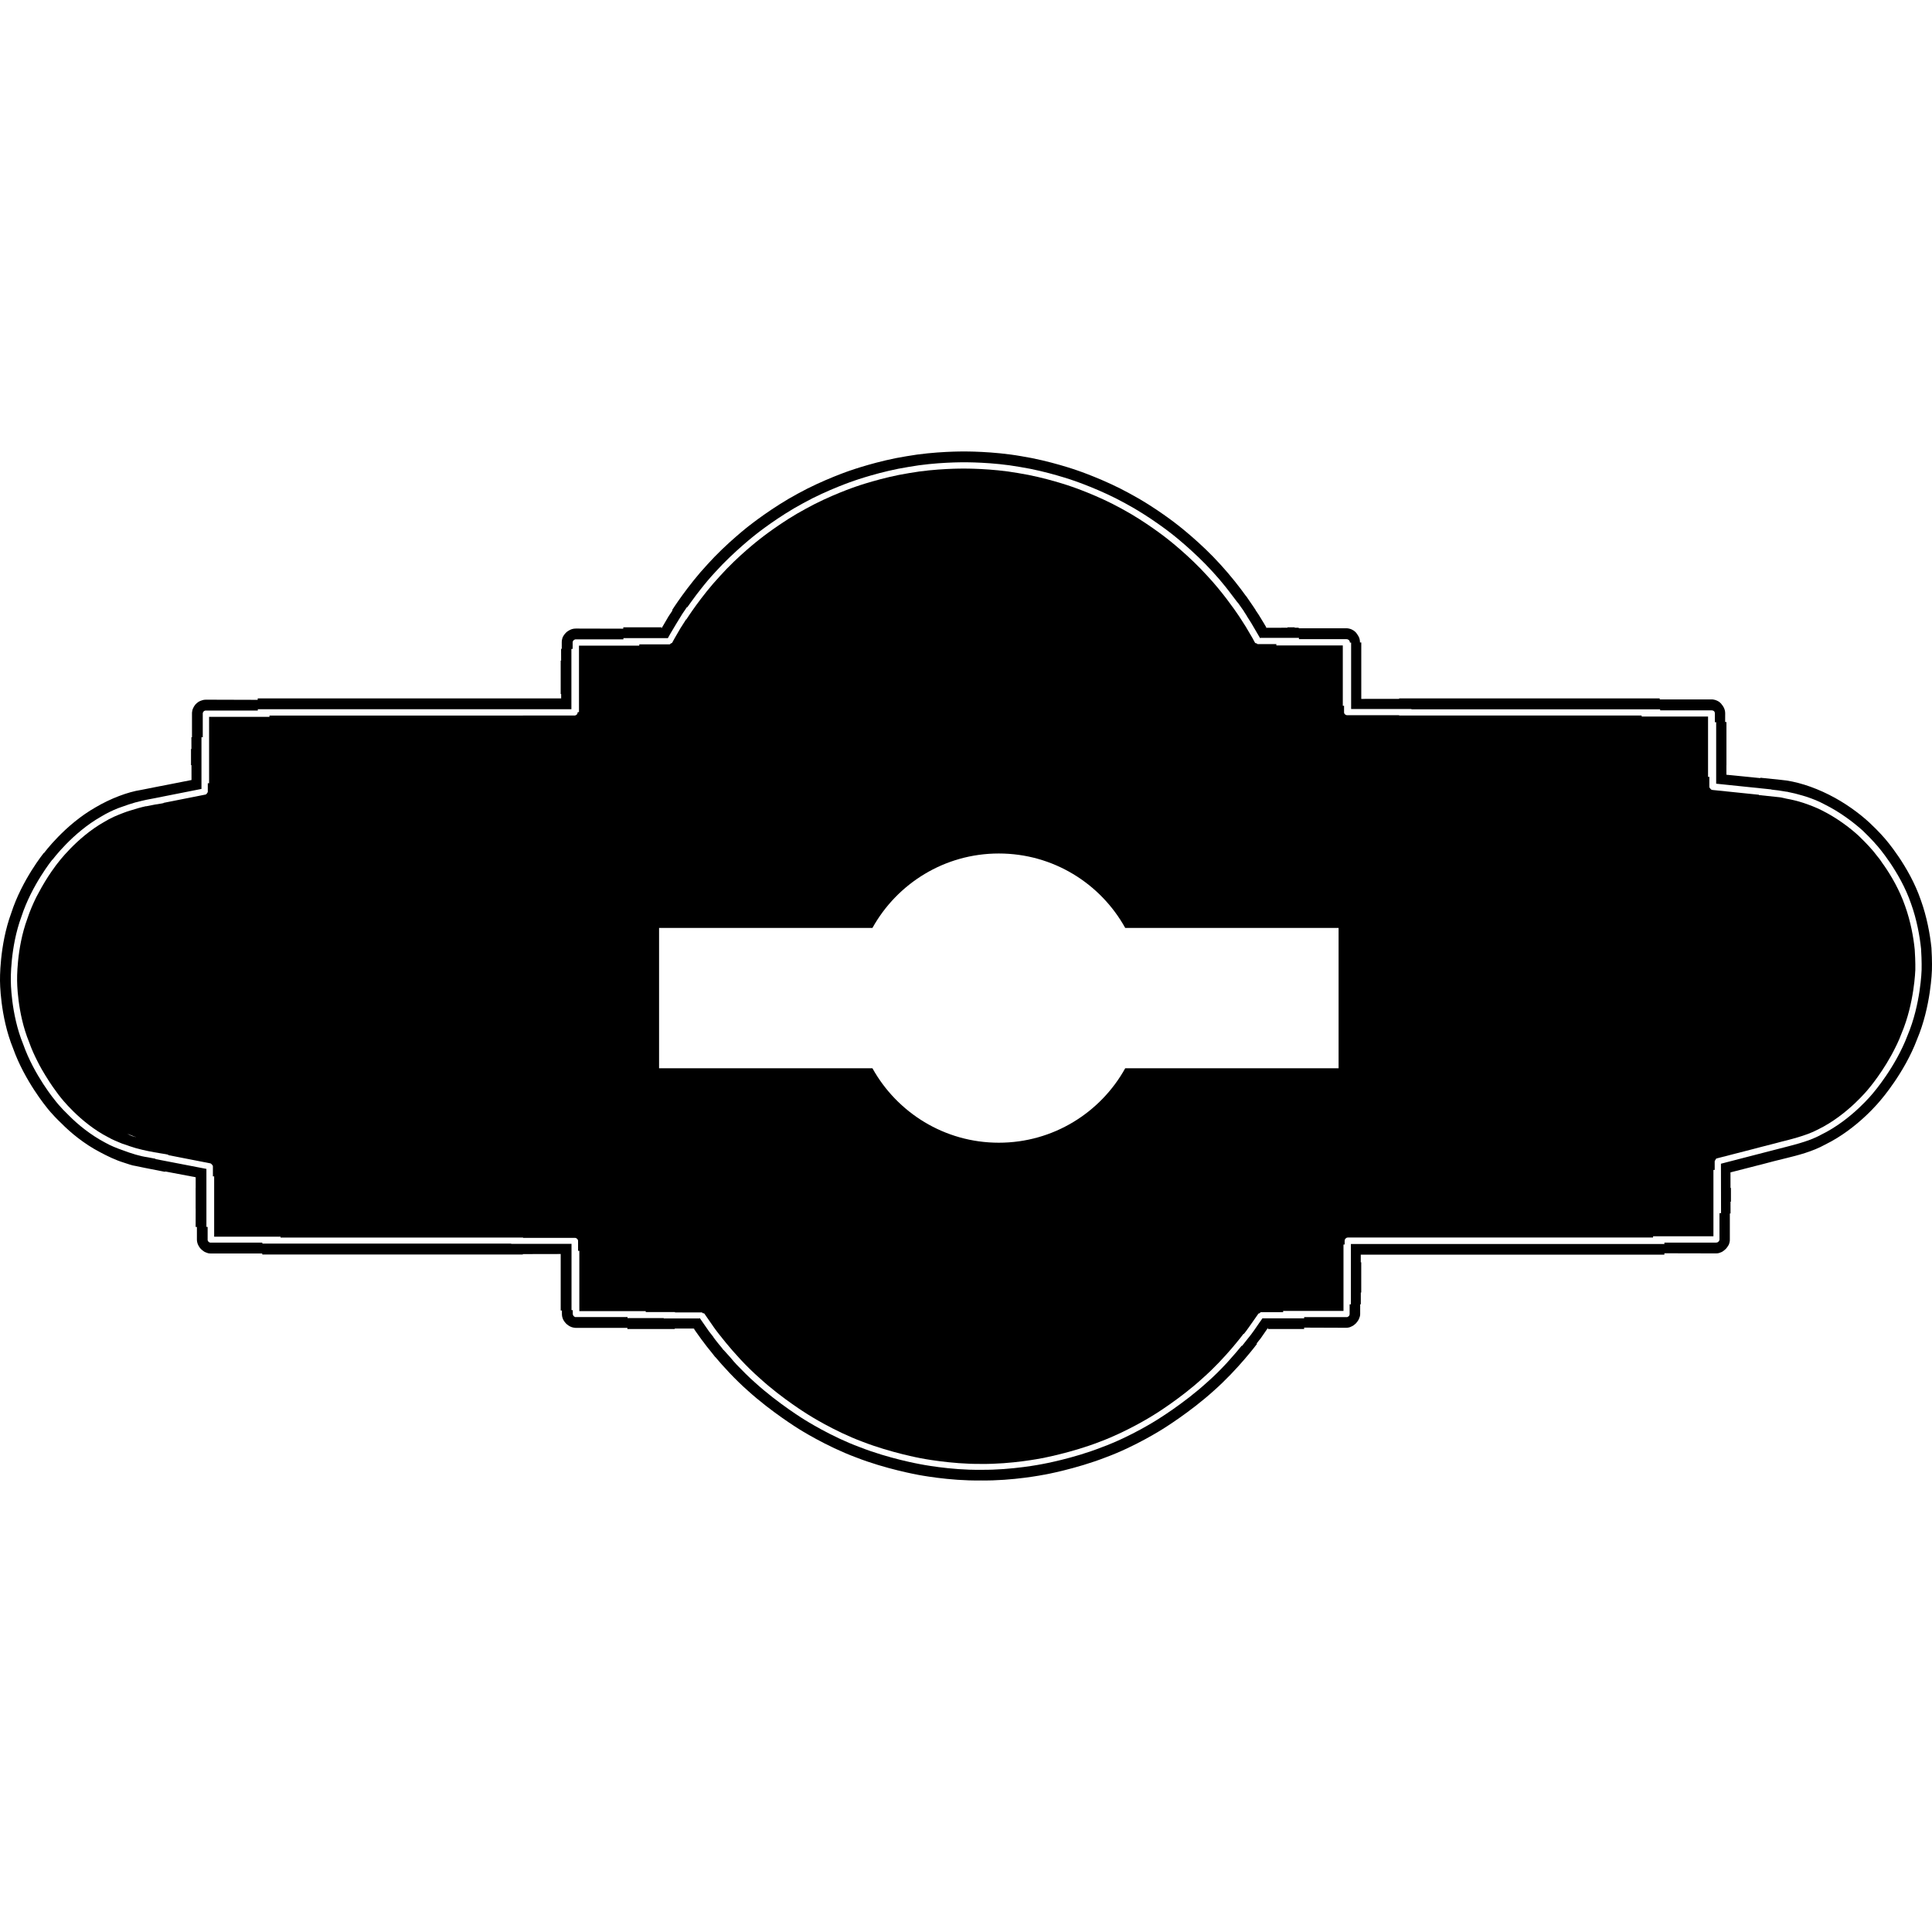 <?xml version="1.0" encoding="iso-8859-1"?>
<!-- Generator: Adobe Illustrator 16.0.0, SVG Export Plug-In . SVG Version: 6.00 Build 0)  -->
<!DOCTYPE svg PUBLIC "-//W3C//DTD SVG 1.1//EN" "http://www.w3.org/Graphics/SVG/1.1/DTD/svg11.dtd">
<svg version="1.1" id="Capa_1" xmlns="http://www.w3.org/2000/svg" xmlns:xlink="http://www.w3.org/1999/xlink" x="0px" y="0px"
	 width="49.139px" height="49.139px" viewBox="0 0 49.139 49.139" style="enable-background:new 0 0 49.139 49.139;"
	 xml:space="preserve">
<g>
	<g>
		<path d="M49.125,24.109c-0.035-0.34-0.116-0.79-0.271-1.218c-0.297-0.867-0.91-1.558-0.909-1.558c0,0-0.146-0.175-0.396-0.409
			c-0.25-0.231-0.618-0.505-1.03-0.711c-0.412-0.207-0.85-0.346-1.224-0.378c-0.312-0.032-0.521-0.054-0.521-0.054l-0.001,0.01
			l-0.863-0.086v-0.243h0.001v-0.036v-0.565v-0.036v-0.46h-0.033l0.001-0.22l-0.002-0.036l-0.005-0.034l-0.01-0.034l-0.012-0.032
			l-0.016-0.03l-0.019-0.03l-0.021-0.027l-0.021-0.028l-0.024-0.023l-0.026-0.021l-0.029-0.018l-0.034-0.016l-0.033-0.012
			l-0.032-0.008L43.56,17.79l-0.034-0.001h-1.312v-0.008v-0.017H38.9h-3.314v0.011l-0.963,0.001v-0.124v-0.85v-0.461H34.59v-0.005
			l-0.002-0.035l-0.005-0.034l-0.009-0.034l-0.013-0.032l-0.017-0.031l-0.019-0.03l-0.02-0.029l-0.021-0.026l-0.024-0.023
			l-0.026-0.021l-0.031-0.018l-0.03-0.016l-0.033-0.012l-0.031-0.008l-0.035-0.006l-0.033-0.001h-1.208v-0.015h-0.104v-0.01h-0.184
			v0.011l-0.532,0.001c-0.003-0.005-0.007-0.011-0.012-0.02c-0.012-0.019-0.026-0.046-0.045-0.078
			c-0.038-0.062-0.09-0.148-0.142-0.233c-0.026-0.04-0.055-0.079-0.079-0.117l0.002-0.002c0,0-0.077-0.119-0.199-0.293
			c-0.023-0.034-0.04-0.059-0.04-0.059l-0.003,0.001c-0.161-0.226-0.396-0.526-0.654-0.808c-0.492-0.547-1.076-0.996-1.075-0.996
			c0,0-0.574-0.459-1.226-0.806c-0.644-0.357-1.342-0.592-1.342-0.592s-0.694-0.246-1.422-0.361c-0.725-0.128-1.46-0.12-1.46-0.12
			s-0.735-0.008-1.46,0.121c-0.728,0.115-1.421,0.36-1.423,0.361v-0.001c0,0-0.697,0.235-1.342,0.592
			c-0.646,0.347-1.224,0.805-1.225,0.807l-0.001-0.001c0,0.001-0.584,0.45-1.074,0.996c-0.501,0.538-0.896,1.159-0.896,1.159
			l0.011,0.007c-0.031,0.049-0.065,0.101-0.102,0.153c-0.088,0.15-0.176,0.301-0.176,0.301l-0.003-0.002l-0.005-0.003l-0.002-0.001
			h-0.001c0.012-0.012,0.012-0.011,0.017-0.017h-0.002c-0.006,0-0.016,0-0.024,0c-0.021,0-0.056,0-0.094,0c-0.075,0-0.178,0-0.279,0
			c-0.051,0-0.099,0-0.146,0h-0.327c-0.062,0-0.109,0-0.109,0v0.035l-1.206-0.003l-0.038,0.002l-0.033,0.005l-0.034,0.009
			l-0.033,0.013l-0.03,0.015l-0.029,0.018l-0.03,0.02l-0.025,0.023l-0.024,0.026l-0.022,0.028l-0.019,0.029l-0.017,0.031
			l-0.011,0.033l-0.008,0.034l-0.005,0.036l-0.001,0.033v0.161h-0.017l0.001,0.299h-0.011v0.85h0.012v0.112h-0.975H12.84H9.929
			H6.555v0.017V17.8l-1.317-0.004l-0.034,0.002L5.17,17.803l-0.034,0.01l-0.032,0.011l-0.032,0.014l-0.031,0.018l-0.027,0.022
			l-0.027,0.023l-0.023,0.025l-0.021,0.03l-0.017,0.028L4.91,18.016l-0.013,0.032L4.89,18.083l-0.006,0.034l-0.001,0.034v0.6H4.868
			l0.001,0.299H4.858v0.411H4.87l0.001,0.378l-0.787,0.155v-0.001c0,0-0.2,0.04-0.499,0.099c-0.331,0.05-0.772,0.216-1.151,0.44
			c-0.787,0.446-1.314,1.164-1.314,1.164l0.012,0.01l0.128,0.1l0.076,0.06c0,0,0.503-0.681,1.235-1.096
			C2.712,20.684,2.856,20.615,3,20.557c0.04-0.016,0.076-0.026,0.116-0.041c0.108-0.04,0.215-0.075,0.314-0.103
			c0.007-0.002,0.014-0.005,0.021-0.007v0.002c0.192-0.052,0.366-0.087,0.487-0.107l0.193-0.038l0.002-0.001l0.991-0.196v-1.315
			h0.033v-0.6l0.001-0.016l0.005-0.015l0.007-0.014l0.011-0.012l0.013-0.011l0.016-0.007l0.015-0.003l0.017-0.001h1.315v-0.017
			v-0.016h0.299h3.075h2.912h0.462h0.986h0.242v-1.535h0.032v-0.162l0.001-0.016l0.005-0.015l0.008-0.014l0.01-0.012l0.014-0.011
			l0.015-0.007l0.015-0.005l0.017-0.001h1.206V16.23h0.438h0.698v-0.004v-0.003c-0.005,0.005-0.006,0.005-0.006,0.006l0,0
			l0.002-0.004c0.004-0.005,0.009-0.013,0.014-0.022c0.012-0.02,0.026-0.048,0.046-0.082c0.039-0.066,0.091-0.155,0.145-0.244
			c0.056-0.094,0.114-0.188,0.158-0.258c0.071-0.106,0.121-0.178,0.121-0.178l0.008,0.005c0.062-0.089,0.14-0.192,0.23-0.316
			c0.033-0.044,0.061-0.079,0.097-0.125c0.117-0.15,0.247-0.308,0.391-0.461c0.478-0.529,1.043-0.965,1.043-0.965
			s0.559-0.445,1.188-0.781c0.623-0.346,1.301-0.573,1.301-0.573s0.673-0.238,1.377-0.349c0.701-0.126,1.415-0.118,1.415-0.118
			s0.714-0.008,1.416,0.118c0.704,0.111,1.377,0.35,1.377,0.35s0.678,0.228,1.3,0.573c0.63,0.336,1.188,0.78,1.188,0.78
			s0.564,0.437,1.042,0.966c0.116,0.126,0.225,0.253,0.324,0.378c0.025,0.033,0.05,0.062,0.074,0.094
			c0.082,0.105,0.155,0.202,0.221,0.291c0.006,0.006,0.014,0.015,0.018,0.021l0.002-0.001c0,0,0.056,0.077,0.137,0.194
			c0.007,0.01,0.018,0.025,0.022,0.036c0.046,0.068,0.071,0.11,0.071,0.11l-0.002,0.001c0.037,0.059,0.069,0.109,0.11,0.173
			c0.113,0.195,0.229,0.391,0.229,0.391l0.006-0.002l0.002-0.001c-0.005-0.005-0.005-0.005-0.006-0.006h0.001h0.006
			c0.006,0,0.017,0,0.025,0c0.023,0,0.06,0,0.101,0c0.079,0,0.185,0,0.288,0c0.004,0,0.008,0,0.012,0c0.273,0,0.552,0,0.552,0v0.033
			h1.208l0.017,0.001l0.016,0.005l0.015,0.007l0.013,0.01l0.012,0.013l0.007,0.014l0.006,0.015l0.001,0.016v0.006h0.032v1.609v0.081
			h1.235h0.3v0.007h3.01h2.854h0.461v0.017v0.01h1.311l0.017,0.001l0.017,0.005l0.015,0.007l0.012,0.01l0.012,0.013l0.002,0.014
			l0.005,0.015l0.001,0.016v0.22h0.033v1.396v0.168l0.868,0.09l0.537,0.056v0.004c0.107,0.01,0.245,0.029,0.394,0.056v-0.003
			c0.012,0.002,0.021,0.007,0.034,0.009c0.112,0.021,0.231,0.051,0.357,0.088c0.036,0.011,0.069,0.021,0.106,0.032
			c0.152,0.051,0.309,0.111,0.46,0.194c0.386,0.191,0.73,0.45,0.971,0.667c0.232,0.221,0.369,0.387,0.37,0.387l0.073-0.064
			l0.122-0.104l-0.122,0.104l-0.073,0.063c-0.001,0,0.578,0.652,0.859,1.471c0.146,0.404,0.222,0.829,0.255,1.148
			c0.021,0.321,0.014,0.537,0.014,0.537s-0.021,0.871-0.357,1.666c-0.305,0.808-0.873,1.462-0.873,1.463
			c0,0-0.545,0.685-1.328,1.065c-0.184,0.101-0.365,0.162-0.547,0.216c-0.21,0.062-0.408,0.108-0.568,0.151
			c-0.306,0.078-0.508,0.131-0.508,0.131l-0.923,0.239l0.003,1.258h-0.04v0.662l-0.001,0.018l-0.005,0.016l-0.009,0.014l-0.01,0.013
			l-0.014,0.013l-0.013,0.005l-0.017,0.005l-0.017,0.002h-1.315v0.017v0.019h-0.299h-3.072h-2.913h-0.461h-1.229v0.01v1.525h-0.032
			v0.245l-0.001,0.017l-0.006,0.014l-0.007,0.017l-0.012,0.01l-0.013,0.01l-0.015,0.009L34.255,33.5L34.24,33.5H33.17v0.031h-0.546
			h-0.521v0.005v0.004c0.003-0.004,0.003-0.004,0.004-0.006l-0.002,0.005c-0.003,0.004-0.008,0.011-0.016,0.02
			c-0.012,0.019-0.026,0.041-0.048,0.069c-0.04,0.058-0.094,0.135-0.146,0.212l-0.08,0.109c-0.032,0.041-0.062,0.08-0.09,0.113
			c-0.08,0.104-0.135,0.17-0.135,0.17l-0.007-0.006c-0.09,0.11-0.214,0.256-0.357,0.414c-0.013,0.012-0.021,0.021-0.03,0.033
			c-0.15,0.162-0.321,0.334-0.508,0.497c-0.583,0.529-1.256,0.94-1.256,0.94s-0.667,0.429-1.407,0.699
			c-0.733,0.289-1.512,0.428-1.512,0.428s-0.774,0.156-1.564,0.146c-0.789,0.012-1.563-0.146-1.563-0.146s-0.777-0.139-1.513-0.428
			c-0.739-0.271-1.407-0.699-1.407-0.697c0,0-0.673-0.413-1.256-0.942c-0.172-0.151-0.33-0.312-0.473-0.46
			c-0.063-0.066-0.106-0.12-0.162-0.186c-0.058-0.062-0.123-0.135-0.17-0.188l-0.003,0.002c0,0-0.019-0.023-0.046-0.061
			c-0.132-0.156-0.212-0.267-0.212-0.267l0.002-0.002c-0.037-0.048-0.075-0.097-0.114-0.147c-0.117-0.168-0.235-0.338-0.235-0.338
			l-0.004,0.002l-0.002,0.002l0,0l0.004,0.007h-0.001h-0.004c-0.006,0-0.015,0-0.023,0c-0.021,0-0.054,0-0.09,0
			c-0.074,0-0.174,0-0.271,0c-0.084,0-0.165,0-0.24,0c-0.159,0-0.284,0-0.284,0v-0.009h-0.46h-0.461v-0.017v-0.01h-1.311
			L14.636,33.5l-0.016-0.006l-0.014-0.008l-0.012-0.01l-0.012-0.014l-0.007-0.015l-0.006-0.017l-0.001-0.016v-0.091h-0.032v-1.523
			v-0.164h-1.235h-0.3V31.63H9.987H7.133H6.672v-0.015v-0.01h-1.31H5.346L5.331,31.6l-0.015-0.007l-0.012-0.01L5.293,31.57
			l-0.007-0.014l-0.005-0.015v-0.016v-0.32H5.25v-1.29v-0.185l-1.296-0.25l0.002-0.008c-0.062-0.012-0.131-0.025-0.206-0.039
			c-0.18-0.024-0.402-0.092-0.63-0.178c-0.151-0.053-0.303-0.113-0.448-0.195c-0.37-0.195-0.694-0.461-0.914-0.683
			c-0.225-0.214-0.351-0.38-0.351-0.381c0,0-0.539-0.646-0.817-1.436c-0.317-0.772-0.315-1.62-0.315-1.62s-0.02-0.844,0.271-1.629
			c0.259-0.796,0.787-1.45,0.787-1.45l-0.077-0.06l-0.127-0.1l-0.013-0.01c0,0-0.559,0.69-0.829,1.529
			C-0.02,24.05,0,24.948,0,24.948s-0.001,0.897,0.332,1.714c0.293,0.828,0.862,1.511,0.861,1.511c0,0,0.134,0.177,0.372,0.401
			c0.23,0.234,0.577,0.521,0.976,0.729c0.195,0.104,0.399,0.203,0.604,0.266c0.101,0.029,0.2,0.074,0.312,0.088
			c0.086,0.02,0.167,0.033,0.241,0.05c0.3,0.059,0.5,0.098,0.5,0.098l0.002-0.01l0.777,0.147v0.271H4.976v0.532h0.001l-0.001,0.462
			h0.032v0.319l0.002,0.035l0.006,0.035l0.009,0.033l0.013,0.031l0.015,0.029l0.019,0.031l0.02,0.027l0.022,0.024l0.025,0.022
			l0.027,0.021l0.029,0.021l0.031,0.015l0.032,0.012l0.033,0.012l0.035,0.005l0.033,0.002H6.67v0.009v0.018h3.314h3.314v-0.011
			l0.963-0.002v0.207v0.768v0.462h0.031v0.09l0.002,0.035l0.005,0.032l0.01,0.033l0.012,0.033l0.016,0.03l0.019,0.029l0.021,0.026
			l0.022,0.025l0.024,0.021l0.028,0.021l0.028,0.019l0.031,0.016l0.032,0.013l0.033,0.009l0.034,0.006l0.037,0.004h1.311v0.009
			v0.019h1.205v-0.011l0.481-0.001c0.003,0.004,0.007,0.01,0.014,0.018c0.011,0.016,0.026,0.039,0.046,0.067
			c0.039,0.055,0.091,0.129,0.144,0.201c0.026,0.034,0.054,0.067,0.079,0.104c0,0,0.074,0.101,0.2,0.253
			c0.037,0.047,0.064,0.082,0.064,0.082l0.002-0.002c0.201,0.238,0.495,0.563,0.83,0.859c0.601,0.544,1.292,0.97,1.296,0.973
			c0.001,0,0.688,0.438,1.453,0.722c0.758,0.297,1.562,0.44,1.562,0.44l0.003-0.019l-0.003,0.02c0-0.001,0.801,0.16,1.613,0.146
			c0.814,0.014,1.614-0.147,1.614-0.147l0.001,0.001c0,0,0.804-0.146,1.562-0.441c0.767-0.282,1.452-0.723,1.452-0.722
			c0,0,0.694-0.427,1.297-0.973c0.61-0.538,1.1-1.192,1.1-1.192l-0.012-0.007c0.033-0.042,0.066-0.087,0.104-0.132
			c0.091-0.133,0.182-0.263,0.182-0.263l0.003,0.002l0.005,0.003l0.001,0.002l0.001,0.001c-0.009,0.011-0.009,0.011-0.014,0.016
			h0.002c0.006,0,0.014,0,0.022,0c0.021,0,0.049,0,0.084,0c0.067,0,0.159,0,0.253,0c0.045,0,0.088,0,0.132,0h0.188
			c0.144,0,0.247,0,0.247,0v-0.035l1.068,0.004l0.035-0.002l0.034-0.006l0.032-0.009l0.032-0.015l0.03-0.014l0.03-0.019l0.025-0.021
			l0.025-0.021l0.022-0.025l0.021-0.027l0.019-0.027l0.017-0.031l0.013-0.033l0.013-0.035l0.007-0.035l0.002-0.031v-0.247h0.016
			v-0.299h0.011v-0.768H34.61v-0.194h0.975h0.461h2.913h3.373v-0.019v-0.017l1.315,0.003l0.035-0.002l0.032-0.005l0.034-0.012
			l0.032-0.012l0.03-0.015l0.029-0.021l0.026-0.021l0.025-0.022l0.021-0.023l0.021-0.028l0.019-0.028l0.018-0.03l0.012-0.032
			l0.009-0.033l0.006-0.035l0.001-0.033v-0.663h0.018l-0.001-0.299h0.011v-0.35h-0.011l-0.001-0.396l0.729-0.187v0.001
			c0,0,0.153-0.039,0.388-0.102l0.304-0.075c0.281-0.069,0.66-0.163,0.989-0.345c0.845-0.414,1.415-1.137,1.416-1.137
			c0,0,0.602-0.691,0.92-1.539c0.354-0.834,0.378-1.757,0.378-1.757S49.146,24.451,49.125,24.109z M32.197,15.967v-0.004v-0.004
			v-0.002v-0.001c0.009,0.008,0.01,0.009,0.013,0.012L32.197,15.967L32.197,15.967z M17.66,33.794v0.005v0.002v0.001
			c-0.008-0.008-0.009-0.009-0.012-0.012h0.012V33.794z"/>
		<path d="M0.435,24.941c0,0-0.003,0.815,0.306,1.566c0.062,0.177,0.138,0.343,0.218,0.498c0.064,0.129,0.134,0.248,0.199,0.354
			c0.002,0.003,0.003,0.005,0.005,0.007c0.13,0.215,0.249,0.375,0.314,0.462c0.003,0.005,0.006,0.008,0.008,0.011
			c0.027,0.035,0.048,0.061,0.048,0.061s0.496,0.653,1.217,1.024c0.108,0.062,0.223,0.108,0.334,0.154
			c0.021,0.009,0.039,0.016,0.061,0.021c0.104,0.038,0.206,0.072,0.307,0.102c0.46,0.128,0.839,0.15,0.832,0.176L4.28,29.38
			l1.065,0.208l0.013,0.004L5.37,29.6l0.021,0.021l0.01,0.011l0.008,0.012l0.005,0.014l0.001,0.015v0.247h0.032v1.534h1.689v0.023
			H9.99h3.314v0.008h1.315h0.016l0.016,0.005l0.015,0.009l0.014,0.011l0.01,0.012l0.007,0.014l0.005,0.016l0.001,0.016v0.246h0.032
			v1.534h1.689v0.023h0.744v0.01h0.676l0.01,0.001l0.008,0.005l0.009,0.007l0.003,0.006h0.001v0.002h0.001h0.003h0.014l0.01,0.002
			l0.009,0.004l0.006,0.007c0,0,0.121,0.175,0.242,0.349l0.045,0.062l0.047,0.062c0.011,0.015,0.021,0.022,0.029,0.038l0.003,0.003
			c0.034,0.044,0.069,0.088,0.099,0.124c0.035,0.044,0.061,0.075,0.084,0.104c0.188,0.229,0.501,0.586,0.86,0.9
			c0.57,0.521,1.231,0.925,1.231,0.925s0.653,0.418,1.381,0.688c0.722,0.28,1.482,0.42,1.482,0.42s0.762,0.151,1.535,0.144
			c0.774,0.01,1.536-0.144,1.536-0.144s0.763-0.14,1.482-0.42c0.728-0.271,1.381-0.688,1.381-0.688s0.66-0.404,1.23-0.925
			c0.582-0.511,1.045-1.135,1.045-1.135l0.008,0.005c0.021-0.024,0.038-0.051,0.062-0.08l0.082-0.114
			c0.11-0.16,0.222-0.317,0.222-0.317l0.006-0.007l0.01-0.004l0.011-0.002h0.007h0.001h0.001v-0.002l0.002-0.002l0.006-0.011
			l0.01-0.007l0.008-0.005l0.008-0.002h0.562v-0.032h1.535v-1.689H34.2v-0.09l0.001-0.017l0.005-0.017l0.007-0.015l0.013-0.013
			l0.012-0.012l0.015-0.008l0.017-0.004l0.017-0.002h1.311l0,0h3.374h3.073v-0.031h1.535v-1.688h0.032v-0.211l0.001-0.015
			l0.006-0.012l0.016-0.021v-0.013l0.011-0.01l0.011-0.008l0.012-0.004l0.983-0.253l0,0c0,0,0.203-0.055,0.51-0.132
			c0.089-0.023,0.196-0.054,0.299-0.077c0.085-0.021,0.174-0.048,0.263-0.073c0.173-0.052,0.351-0.112,0.52-0.202
			c0.751-0.367,1.279-1.029,1.279-1.029s0.396-0.459,0.693-1.071c0.015-0.022,0.021-0.05,0.034-0.069
			c0.042-0.089,0.082-0.181,0.116-0.275c0.326-0.771,0.348-1.61,0.349-1.61c0,0,0.006-0.207-0.015-0.518
			c-0.03-0.308-0.104-0.717-0.244-1.107c-0.141-0.408-0.354-0.771-0.532-1.028c-0.059-0.077-0.104-0.16-0.169-0.232
			c-0.076-0.1-0.129-0.161-0.129-0.161s-0.134-0.159-0.357-0.372c-0.229-0.21-0.562-0.458-0.934-0.643
			c-0.152-0.077-0.312-0.137-0.469-0.19c-0.146-0.047-0.288-0.082-0.422-0.105c-0.062-0.011-0.129-0.034-0.186-0.038
			c-0.312-0.033-0.521-0.055-0.521-0.055l0.001-0.008l-1.183-0.122l-0.015-0.003l-0.014-0.006l-0.014-0.012L43.5,20.057l-0.01-0.011
			l-0.008-0.012l-0.005-0.014l-0.001-0.014v-0.247h-0.033v-1.535h-1.689v-0.025H38.9h-3.314v-0.008H34.27l-0.018-0.001l-0.016-0.005
			l-0.014-0.007l-0.015-0.011l-0.01-0.012l-0.008-0.014l-0.003-0.013l-0.001-0.016v-0.161h-0.032v-1.535h-1.69v-0.034h-0.47
			l-0.01-0.001l-0.007-0.005l-0.008-0.007l-0.006-0.005l-0.001-0.001l0,0h-0.004l-0.012-0.002l-0.012-0.004l-0.007-0.004
			l-0.007-0.007c0,0-0.027-0.051-0.069-0.127c-0.043-0.075-0.104-0.175-0.162-0.275c-0.063-0.102-0.126-0.196-0.179-0.279
			c-0.121-0.18-0.427-0.615-0.796-1.012c-0.468-0.52-1.021-0.947-1.021-0.947s-0.548-0.437-1.163-0.767
			c-0.611-0.34-1.275-0.563-1.275-0.563s-0.658-0.233-1.353-0.343c-0.688-0.123-1.39-0.115-1.39-0.115s-0.7-0.008-1.39,0.115
			c-0.69,0.109-1.353,0.343-1.353,0.343s-0.662,0.223-1.272,0.563c-0.617,0.329-1.165,0.767-1.165,0.767s-0.556,0.427-1.021,0.947
			c-0.478,0.512-0.854,1.103-0.854,1.103l-0.005-0.004c-0.043,0.066-0.091,0.145-0.145,0.227c-0.054,0.092-0.105,0.184-0.146,0.252
			c-0.039,0.07-0.064,0.116-0.064,0.116l-0.006,0.007l-0.01,0.005l-0.01,0.004h-0.007h-0.002h-0.001v0.001l-0.002,0.003l-0.007,0.01
			l-0.007,0.006l-0.009,0.005l-0.01,0.001H16.26v0.033h-1.534v1.69h-0.033v0.006l-0.003,0.016l-0.005,0.015l-0.006,0.014
			l-0.012,0.013l-0.013,0.01l-0.014,0.007l-0.016,0.005l-0.015,0.001H13.3V18.2H9.929H6.854v0.032H5.318v1.69H5.285v0.209
			l-0.001,0.014l-0.005,0.011l-0.015,0.022L5.256,20.19l-0.01,0.009l-0.013,0.008L5.222,20.21l-1.056,0.209v0.001
			c0.003,0.01-0.086,0.021-0.223,0.043l-0.229,0.045l-0.001-0.003c-0.12,0.026-0.265,0.067-0.408,0.113
			c-0.05,0.015-0.099,0.031-0.147,0.05c-0.17,0.062-0.345,0.136-0.511,0.239c-0.703,0.397-1.189,1.057-1.189,1.057
			s-0.251,0.313-0.487,0.765c-0.004,0.007-0.008,0.015-0.012,0.022c-0.018,0.027-0.028,0.059-0.045,0.085
			c-0.08,0.165-0.157,0.344-0.219,0.532C0.415,24.128,0.435,24.941,0.435,24.941z M26.474,29.586l-0.051-0.153L26.474,29.586
			l0.028,0.093L26.474,29.586z M16.763,23.601h5.427c0.628-1.129,1.832-1.893,3.214-1.893c1.384,0,2.588,0.764,3.215,1.893h5.427
			v3.57h-5.427c-0.627,1.128-1.831,1.893-3.215,1.893c-1.382,0-2.586-0.765-3.214-1.893h-5.427V23.601z M3.451,28.917v0.004
			c-0.027-0.011-0.05-0.016-0.079-0.022c-0.045-0.014-0.089-0.041-0.135-0.06C3.311,28.86,3.378,28.895,3.451,28.917z"/>
	</g>
</g>
<g>
</g>
<g>
</g>
<g>
</g>
<g>
</g>
<g>
</g>
<g>
</g>
<g>
</g>
<g>
</g>
<g>
</g>
<g>
</g>
<g>
</g>
<g>
</g>
<g>
</g>
<g>
</g>
<g>
</g>
</svg>
